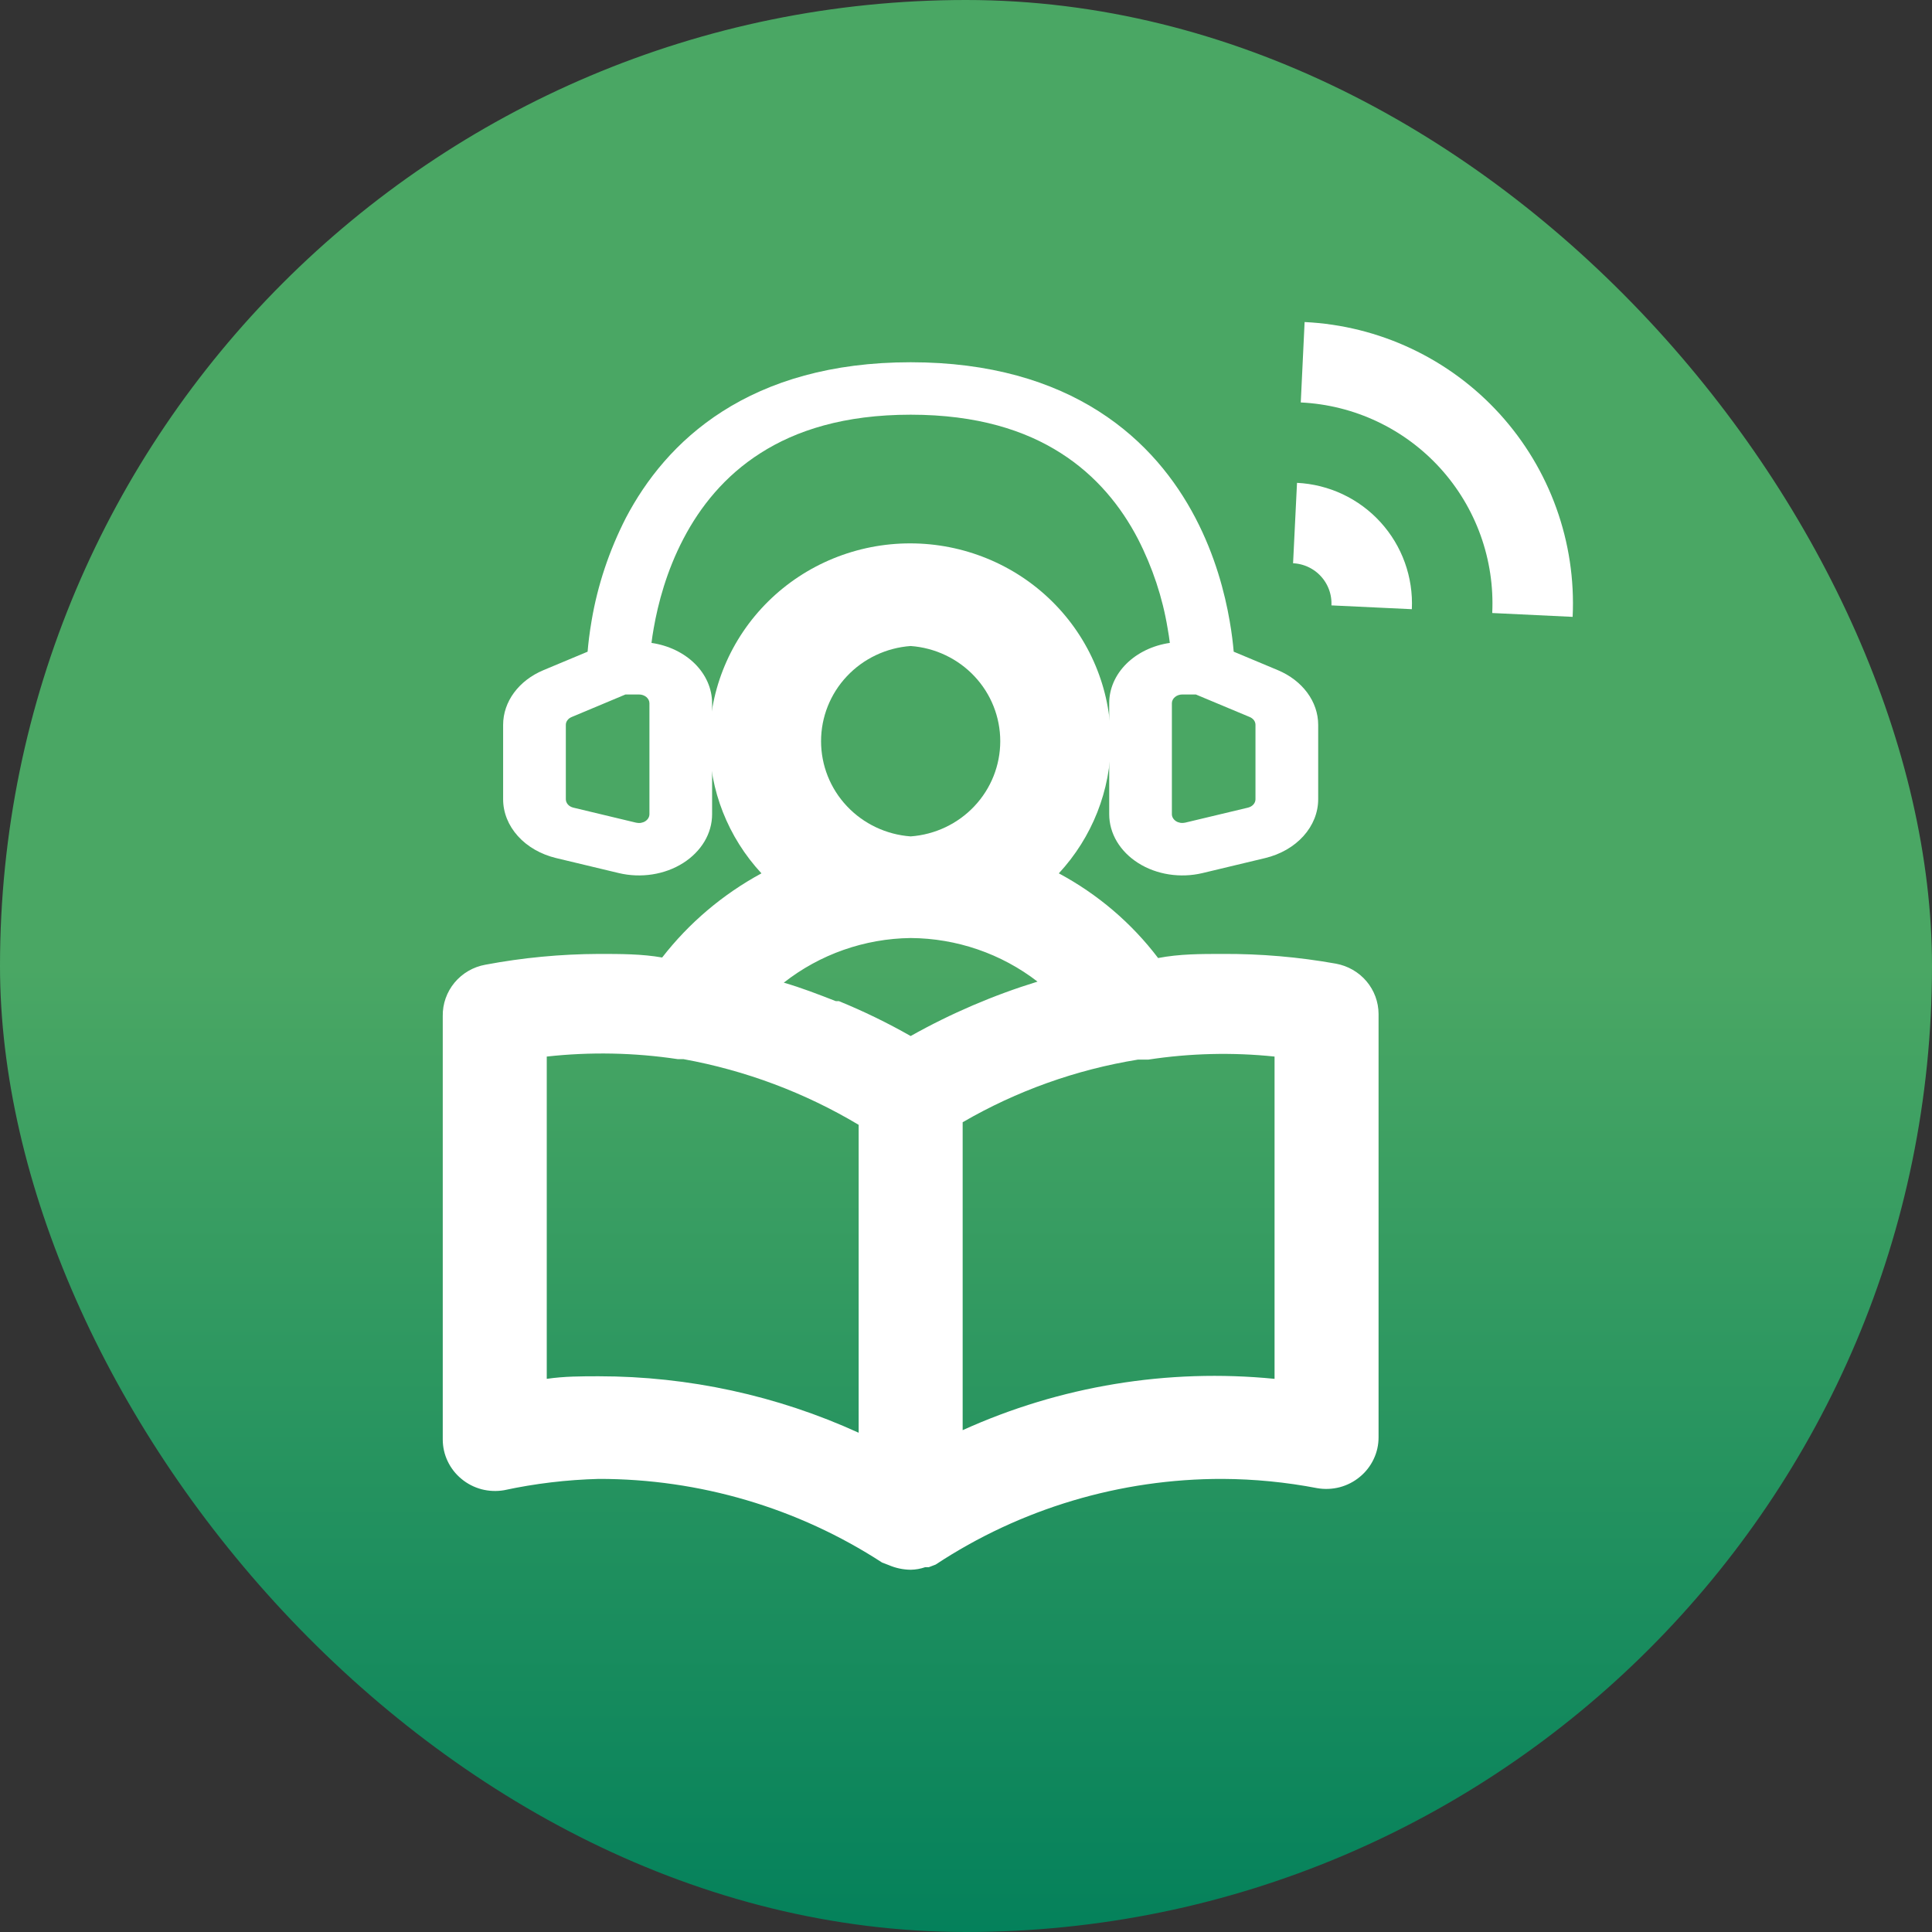 <svg width="48" height="48" viewBox="0 0 48 48" fill="none" xmlns="http://www.w3.org/2000/svg">
<rect x="0" y="0" width="48" height="48" fill="#333333" stroke="none"/>
<rect width="48" height="48" rx="24" fill="url(#paint0_linear_14506_26228)"/>
<path d="M32.365 9C33.955 9.076 35.449 9.78 36.52 10.957C37.59 12.134 38.149 13.689 38.073 15.278M32.175 12.995C32.705 13.021 33.203 13.255 33.56 13.648C33.917 14.04 34.103 14.558 34.078 15.088" stroke="white" stroke-width="2"/>
<path d="M33.191 23.942C32.262 23.776 31.319 23.695 30.375 23.7C29.832 23.7 29.303 23.7 28.773 23.802C28.114 22.933 27.272 22.216 26.306 21.698C27.136 20.803 27.597 19.635 27.598 18.422C27.598 17.116 27.073 15.864 26.138 14.941C25.203 14.018 23.934 13.5 22.612 13.5C21.29 13.5 20.022 14.018 19.087 14.941C18.152 15.864 17.626 17.116 17.626 18.422C17.627 19.635 18.088 20.803 18.918 21.698C17.957 22.219 17.117 22.931 16.451 23.789C15.947 23.7 15.418 23.7 14.875 23.7C13.93 23.704 12.988 23.793 12.059 23.968C11.758 24.022 11.487 24.18 11.293 24.413C11.099 24.647 10.995 24.941 11 25.243V35.761C11 35.949 11.041 36.134 11.122 36.303C11.202 36.473 11.319 36.623 11.465 36.743C11.61 36.864 11.78 36.951 11.963 37C12.146 37.048 12.338 37.056 12.524 37.024C13.297 36.857 14.084 36.764 14.875 36.743C17.377 36.74 19.825 37.463 21.915 38.821L22.082 38.885C22.254 38.959 22.438 38.998 22.625 39C22.748 38.998 22.87 38.977 22.987 38.936H23.077L23.245 38.872C25.355 37.479 27.837 36.738 30.375 36.743C31.164 36.747 31.951 36.824 32.726 36.973C32.912 37.005 33.104 36.997 33.287 36.949C33.47 36.9 33.64 36.813 33.785 36.692C33.931 36.572 34.048 36.422 34.128 36.252C34.209 36.083 34.25 35.898 34.25 35.71V25.192C34.249 24.894 34.142 24.606 33.949 24.378C33.755 24.15 33.487 23.996 33.191 23.942ZM22.625 16.05C23.23 16.094 23.796 16.362 24.209 16.801C24.622 17.239 24.851 17.816 24.851 18.415C24.851 19.014 24.622 19.591 24.209 20.029C23.796 20.468 23.23 20.736 22.625 20.78C22.02 20.736 21.454 20.468 21.041 20.029C20.628 19.591 20.399 19.014 20.399 18.415C20.399 17.816 20.628 17.239 21.041 16.801C21.454 16.362 22.02 16.094 22.625 16.05ZM21.333 35.596C19.309 34.672 17.105 34.193 14.875 34.193C14.449 34.193 14.023 34.193 13.584 34.257V26.25C14.667 26.13 15.761 26.152 16.838 26.314H16.98C18.52 26.593 19.994 27.146 21.333 27.946V35.596ZM22.625 25.74C22.051 25.413 21.455 25.123 20.843 24.873H20.765C20.339 24.707 19.913 24.541 19.473 24.414C20.37 23.709 21.479 23.319 22.625 23.305C23.768 23.312 24.877 23.693 25.777 24.388C24.68 24.726 23.623 25.179 22.625 25.74ZM31.666 34.257C29.014 33.994 26.339 34.434 23.917 35.532V27.882C25.258 27.103 26.734 26.575 28.27 26.326H28.528C29.566 26.167 30.621 26.141 31.666 26.25V34.257Z" fill="white"/>
<path fill-rule="evenodd" clip-rule="evenodd" d="M16.186 15.973C16.607 16.034 16.99 16.218 17.266 16.492C17.541 16.766 17.692 17.113 17.692 17.471V20.229C17.692 20.465 17.627 20.697 17.502 20.907C17.376 21.118 17.194 21.301 16.97 21.443C16.745 21.585 16.485 21.681 16.208 21.724C15.932 21.767 15.647 21.756 15.377 21.692L13.819 21.319C13.439 21.228 13.105 21.037 12.867 20.773C12.629 20.509 12.5 20.188 12.5 19.857V18.009C12.5 17.432 12.888 16.906 13.504 16.649L14.599 16.191C14.615 15.992 14.645 15.73 14.698 15.423C14.846 14.543 15.133 13.683 15.55 12.866C16.043 11.928 16.795 10.957 17.952 10.219C19.117 9.476 20.648 9 22.625 9C24.602 9 26.133 9.476 27.299 10.219C28.456 10.957 29.208 11.927 29.699 12.866C30.19 13.804 30.431 14.734 30.55 15.423C30.604 15.729 30.634 15.993 30.651 16.191L31.746 16.649C32.36 16.906 32.75 17.432 32.75 18.009V19.857C32.75 20.188 32.621 20.509 32.383 20.773C32.145 21.037 31.811 21.228 31.431 21.319L29.873 21.692C29.603 21.756 29.318 21.767 29.042 21.724C28.765 21.681 28.505 21.585 28.28 21.443C28.056 21.301 27.874 21.118 27.748 20.907C27.623 20.697 27.558 20.465 27.558 20.229V17.471C27.557 17.113 27.709 16.766 27.984 16.492C28.26 16.218 28.642 16.034 29.064 15.973C29.051 15.863 29.033 15.742 29.009 15.61C28.883 14.846 28.635 14.098 28.272 13.389C27.855 12.589 27.244 11.822 26.355 11.257C25.478 10.696 24.282 10.303 22.625 10.303C20.968 10.303 19.772 10.696 18.895 11.257C18.006 11.822 17.395 12.589 16.978 13.389C16.56 14.188 16.348 14.996 16.241 15.61C16.218 15.742 16.199 15.863 16.186 15.973ZM29.71 17.254H29.375C29.306 17.254 29.24 17.277 29.191 17.318C29.143 17.359 29.115 17.414 29.115 17.471V20.229C29.115 20.263 29.125 20.296 29.143 20.326C29.161 20.356 29.187 20.382 29.219 20.403C29.251 20.423 29.288 20.436 29.328 20.443C29.367 20.449 29.408 20.447 29.447 20.438L31.004 20.066C31.058 20.053 31.106 20.026 31.14 19.988C31.174 19.95 31.192 19.904 31.192 19.857V18.009C31.192 17.968 31.179 17.928 31.154 17.894C31.128 17.86 31.092 17.832 31.049 17.814L29.71 17.254ZM15.54 17.254L14.201 17.815C14.158 17.833 14.122 17.86 14.097 17.895C14.071 17.929 14.058 17.968 14.058 18.009V19.857C14.058 19.954 14.134 20.04 14.246 20.066L15.803 20.439C15.842 20.448 15.883 20.45 15.922 20.444C15.962 20.437 15.999 20.424 16.031 20.404C16.063 20.383 16.089 20.357 16.107 20.327C16.125 20.297 16.134 20.264 16.135 20.23V17.471C16.135 17.414 16.107 17.359 16.059 17.318C16.01 17.277 15.944 17.254 15.875 17.254H15.54Z" fill="white"/>
<defs>
<linearGradient id="paint0_linear_14506_26228" x1="24" y1="24" x2="24" y2="48" gradientUnits="userSpaceOnUse">
<stop stop-color="#4AA764"/>
<stop offset="1" stop-color="#04815B"/>
</linearGradient>
</defs>
</svg>

